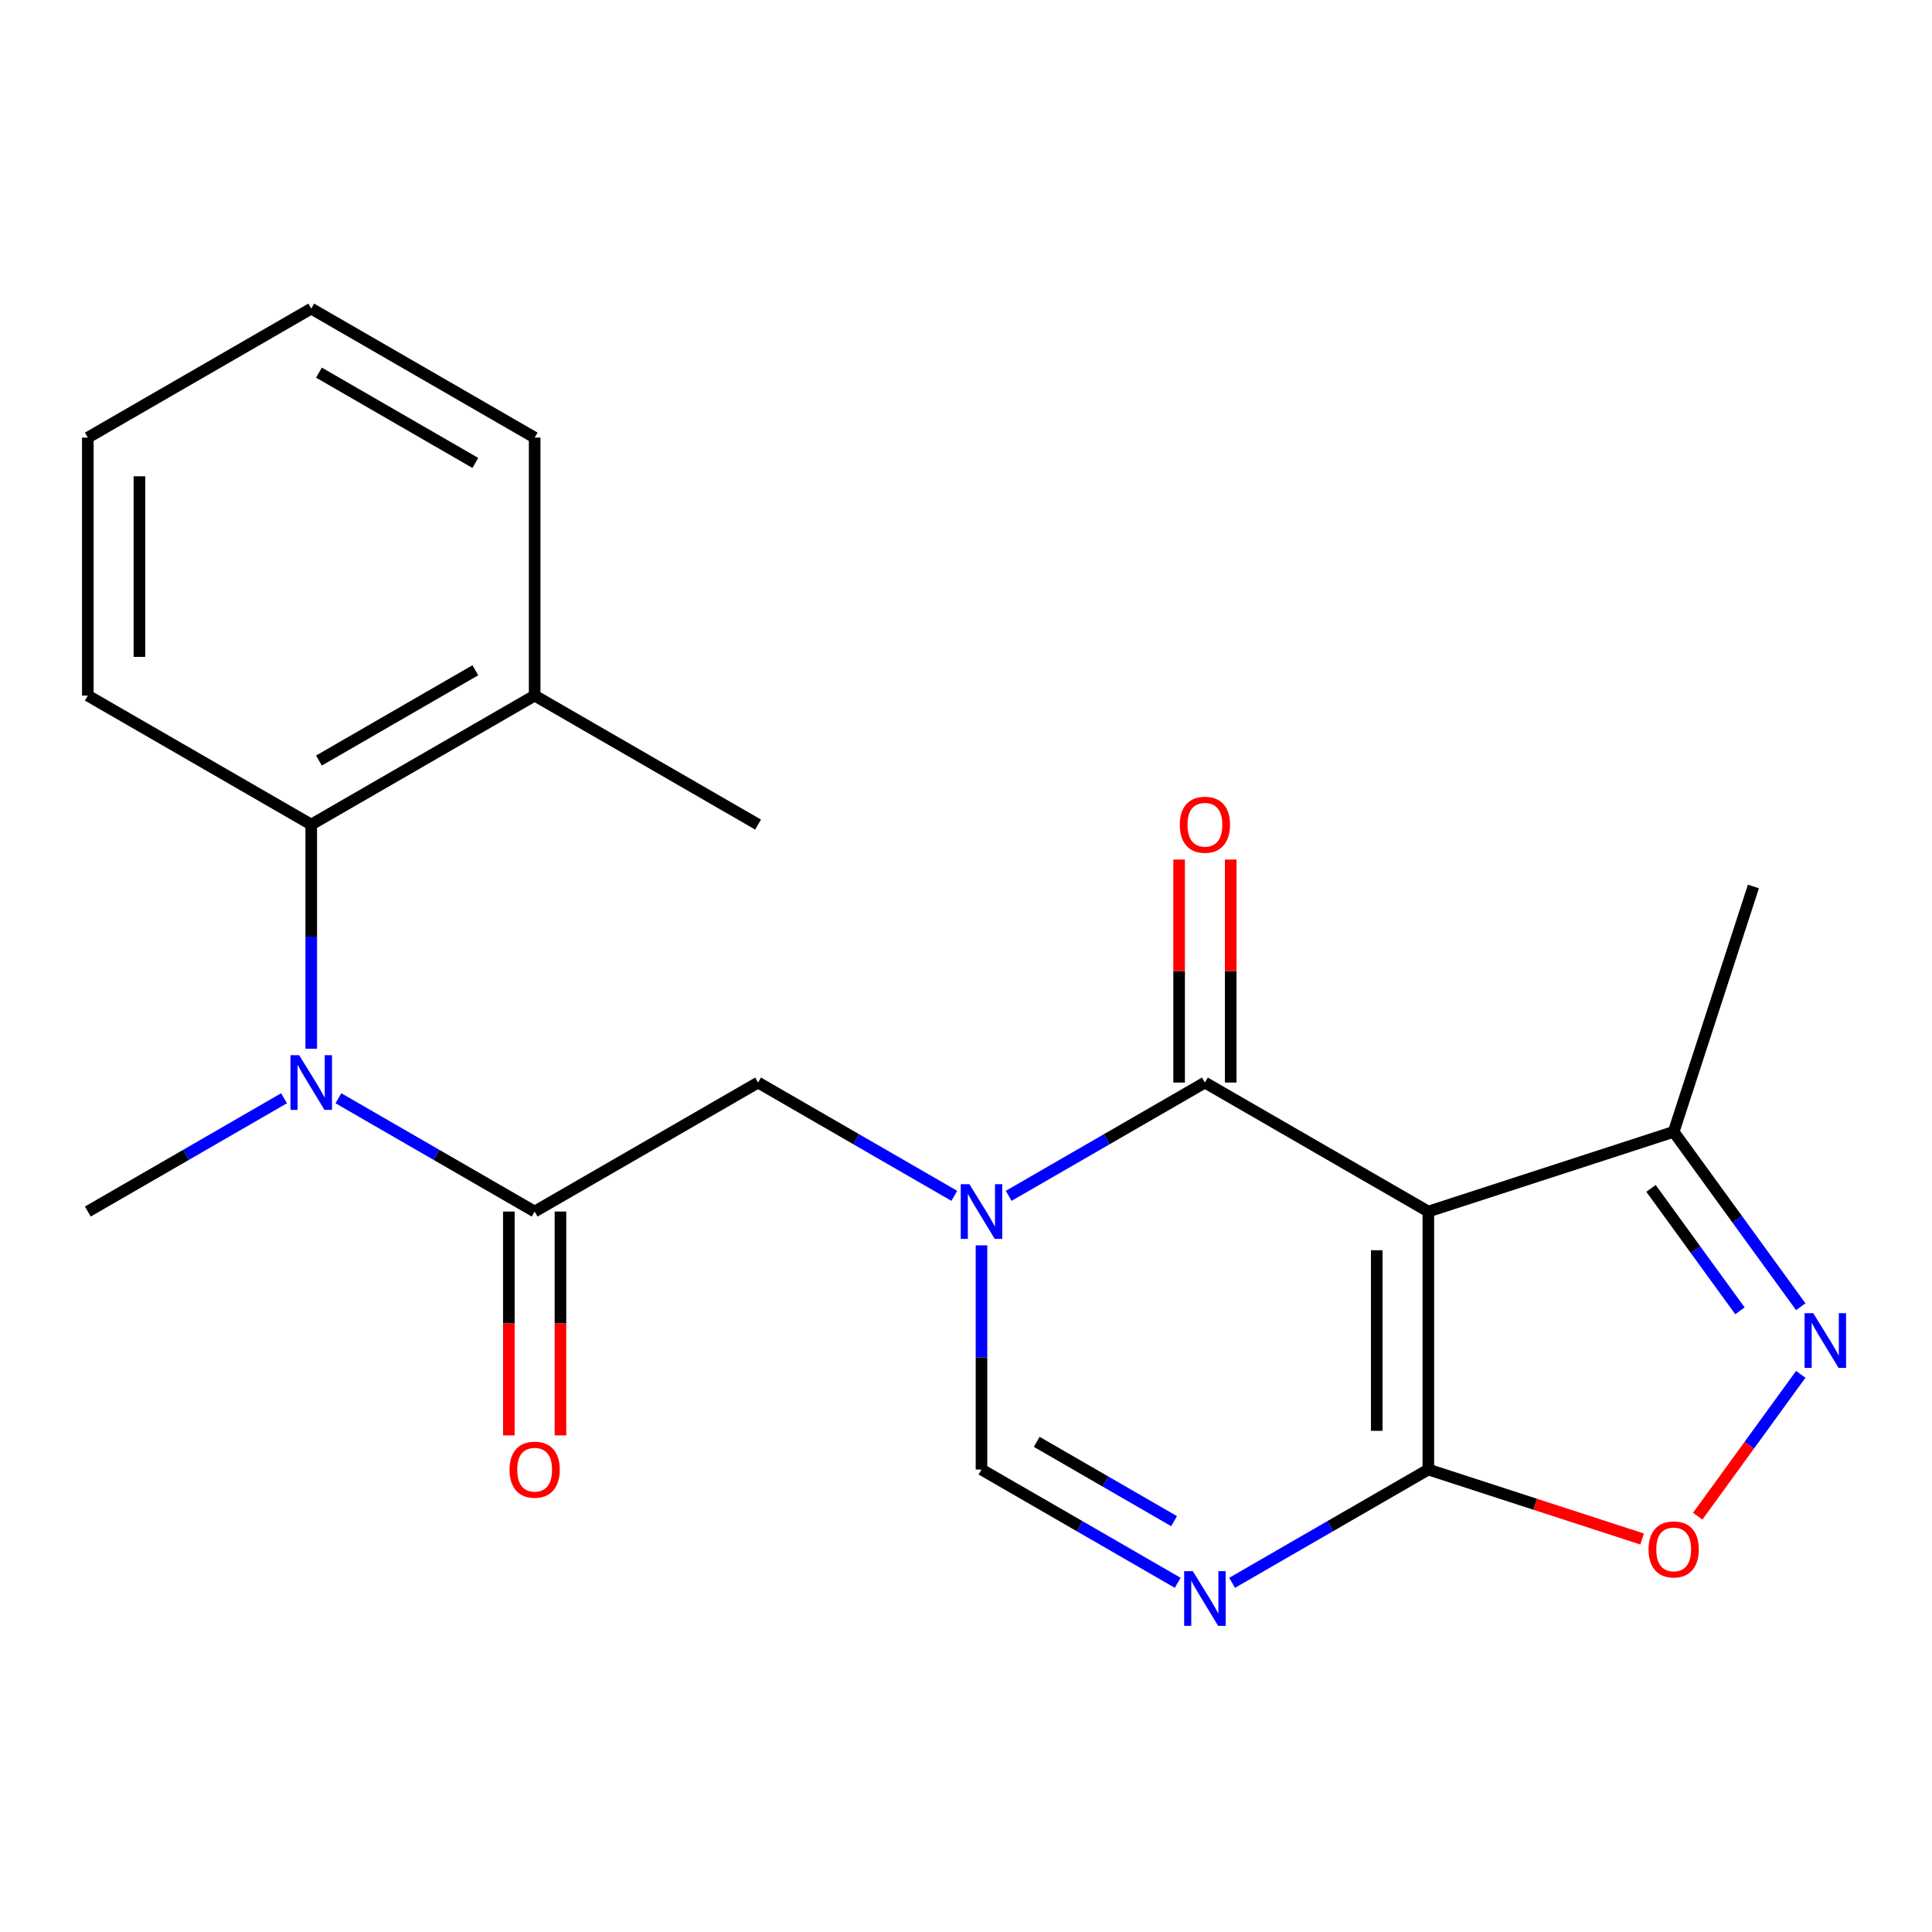 <?xml version='1.0' encoding='iso-8859-1'?>
<svg version='1.1' baseProfile='full'
              xmlns='http://www.w3.org/2000/svg'
                      xmlns:rdkit='http://www.rdkit.org/xml'
                      xmlns:xlink='http://www.w3.org/1999/xlink'
                  xml:space='preserve'
width='1000px' height='1000px' viewBox='0 0 1000 1000'>
<!-- END OF HEADER -->
<rect style='opacity:1.0;fill:#FFFFFF;stroke:none' width='1000' height='1000' x='0' y='0'> </rect>
<path class='bond-1' d='M 739.3,627.095 L 623.659,560.33' style='fill:none;fill-rule:evenodd;stroke:#000000;stroke-width:6px;stroke-linecap:butt;stroke-linejoin:miter;stroke-opacity:1' />
<path class='bond-2' d='M 739.3,627.095 L 739.3,760.626' style='fill:none;fill-rule:evenodd;stroke:#000000;stroke-width:6px;stroke-linecap:butt;stroke-linejoin:miter;stroke-opacity:1' />
<path class='bond-2' d='M 712.594,647.125 L 712.594,740.596' style='fill:none;fill-rule:evenodd;stroke:#000000;stroke-width:6px;stroke-linecap:butt;stroke-linejoin:miter;stroke-opacity:1' />
<path class='bond-9' d='M 739.3,627.095 L 866.296,585.832' style='fill:none;fill-rule:evenodd;stroke:#000000;stroke-width:6px;stroke-linecap:butt;stroke-linejoin:miter;stroke-opacity:1' />
<path class='bond-0' d='M 522.097,618.967 L 572.878,589.648' style='fill:none;fill-rule:evenodd;stroke:#0000FF;stroke-width:6px;stroke-linecap:butt;stroke-linejoin:miter;stroke-opacity:1' />
<path class='bond-0' d='M 572.878,589.648 L 623.659,560.33' style='fill:none;fill-rule:evenodd;stroke:#000000;stroke-width:6px;stroke-linecap:butt;stroke-linejoin:miter;stroke-opacity:1' />
<path class='bond-10' d='M 493.94,618.967 L 443.159,589.648' style='fill:none;fill-rule:evenodd;stroke:#0000FF;stroke-width:6px;stroke-linecap:butt;stroke-linejoin:miter;stroke-opacity:1' />
<path class='bond-10' d='M 443.159,589.648 L 392.377,560.33' style='fill:none;fill-rule:evenodd;stroke:#000000;stroke-width:6px;stroke-linecap:butt;stroke-linejoin:miter;stroke-opacity:1' />
<path class='bond-23' d='M 508.018,644.593 L 508.018,702.61' style='fill:none;fill-rule:evenodd;stroke:#0000FF;stroke-width:6px;stroke-linecap:butt;stroke-linejoin:miter;stroke-opacity:1' />
<path class='bond-23' d='M 508.018,702.61 L 508.018,760.626' style='fill:none;fill-rule:evenodd;stroke:#000000;stroke-width:6px;stroke-linecap:butt;stroke-linejoin:miter;stroke-opacity:1' />
<path class='bond-12' d='M 637.012,560.33 L 637.012,502.614' style='fill:none;fill-rule:evenodd;stroke:#000000;stroke-width:6px;stroke-linecap:butt;stroke-linejoin:miter;stroke-opacity:1' />
<path class='bond-12' d='M 637.012,502.614 L 637.012,444.897' style='fill:none;fill-rule:evenodd;stroke:#FF0000;stroke-width:6px;stroke-linecap:butt;stroke-linejoin:miter;stroke-opacity:1' />
<path class='bond-12' d='M 610.306,560.33 L 610.306,502.614' style='fill:none;fill-rule:evenodd;stroke:#000000;stroke-width:6px;stroke-linecap:butt;stroke-linejoin:miter;stroke-opacity:1' />
<path class='bond-12' d='M 610.306,502.614 L 610.306,444.897' style='fill:none;fill-rule:evenodd;stroke:#FF0000;stroke-width:6px;stroke-linecap:butt;stroke-linejoin:miter;stroke-opacity:1' />
<path class='bond-3' d='M 739.3,760.626 L 688.519,789.944' style='fill:none;fill-rule:evenodd;stroke:#000000;stroke-width:6px;stroke-linecap:butt;stroke-linejoin:miter;stroke-opacity:1' />
<path class='bond-3' d='M 688.519,789.944 L 637.738,819.263' style='fill:none;fill-rule:evenodd;stroke:#0000FF;stroke-width:6px;stroke-linecap:butt;stroke-linejoin:miter;stroke-opacity:1' />
<path class='bond-7' d='M 739.3,760.626 L 794.629,778.603' style='fill:none;fill-rule:evenodd;stroke:#000000;stroke-width:6px;stroke-linecap:butt;stroke-linejoin:miter;stroke-opacity:1' />
<path class='bond-7' d='M 794.629,778.603 L 849.957,796.58' style='fill:none;fill-rule:evenodd;stroke:#FF0000;stroke-width:6px;stroke-linecap:butt;stroke-linejoin:miter;stroke-opacity:1' />
<path class='bond-5' d='M 609.581,819.263 L 558.8,789.944' style='fill:none;fill-rule:evenodd;stroke:#0000FF;stroke-width:6px;stroke-linecap:butt;stroke-linejoin:miter;stroke-opacity:1' />
<path class='bond-5' d='M 558.8,789.944 L 508.018,760.626' style='fill:none;fill-rule:evenodd;stroke:#000000;stroke-width:6px;stroke-linecap:butt;stroke-linejoin:miter;stroke-opacity:1' />
<path class='bond-5' d='M 607.7,787.339 L 572.153,766.816' style='fill:none;fill-rule:evenodd;stroke:#0000FF;stroke-width:6px;stroke-linecap:butt;stroke-linejoin:miter;stroke-opacity:1' />
<path class='bond-5' d='M 572.153,766.816 L 536.606,746.293' style='fill:none;fill-rule:evenodd;stroke:#000000;stroke-width:6px;stroke-linecap:butt;stroke-linejoin:miter;stroke-opacity:1' />
<path class='bond-4' d='M 932.07,676.362 L 899.183,631.097' style='fill:none;fill-rule:evenodd;stroke:#0000FF;stroke-width:6px;stroke-linecap:butt;stroke-linejoin:miter;stroke-opacity:1' />
<path class='bond-4' d='M 899.183,631.097 L 866.296,585.832' style='fill:none;fill-rule:evenodd;stroke:#000000;stroke-width:6px;stroke-linecap:butt;stroke-linejoin:miter;stroke-opacity:1' />
<path class='bond-4' d='M 900.598,678.48 L 877.577,646.794' style='fill:none;fill-rule:evenodd;stroke:#0000FF;stroke-width:6px;stroke-linecap:butt;stroke-linejoin:miter;stroke-opacity:1' />
<path class='bond-4' d='M 877.577,646.794 L 854.556,615.109' style='fill:none;fill-rule:evenodd;stroke:#000000;stroke-width:6px;stroke-linecap:butt;stroke-linejoin:miter;stroke-opacity:1' />
<path class='bond-22' d='M 932.07,711.359 L 905.401,748.065' style='fill:none;fill-rule:evenodd;stroke:#0000FF;stroke-width:6px;stroke-linecap:butt;stroke-linejoin:miter;stroke-opacity:1' />
<path class='bond-22' d='M 905.401,748.065 L 878.732,784.771' style='fill:none;fill-rule:evenodd;stroke:#FF0000;stroke-width:6px;stroke-linecap:butt;stroke-linejoin:miter;stroke-opacity:1' />
<path class='bond-6' d='M 276.736,627.095 L 392.377,560.33' style='fill:none;fill-rule:evenodd;stroke:#000000;stroke-width:6px;stroke-linecap:butt;stroke-linejoin:miter;stroke-opacity:1' />
<path class='bond-8' d='M 276.736,627.095 L 225.955,597.776' style='fill:none;fill-rule:evenodd;stroke:#000000;stroke-width:6px;stroke-linecap:butt;stroke-linejoin:miter;stroke-opacity:1' />
<path class='bond-8' d='M 225.955,597.776 L 175.174,568.458' style='fill:none;fill-rule:evenodd;stroke:#0000FF;stroke-width:6px;stroke-linecap:butt;stroke-linejoin:miter;stroke-opacity:1' />
<path class='bond-13' d='M 263.383,627.095 L 263.383,685.031' style='fill:none;fill-rule:evenodd;stroke:#000000;stroke-width:6px;stroke-linecap:butt;stroke-linejoin:miter;stroke-opacity:1' />
<path class='bond-13' d='M 263.383,685.031 L 263.383,742.967' style='fill:none;fill-rule:evenodd;stroke:#FF0000;stroke-width:6px;stroke-linecap:butt;stroke-linejoin:miter;stroke-opacity:1' />
<path class='bond-13' d='M 290.09,627.095 L 290.09,685.031' style='fill:none;fill-rule:evenodd;stroke:#000000;stroke-width:6px;stroke-linecap:butt;stroke-linejoin:miter;stroke-opacity:1' />
<path class='bond-13' d='M 290.09,685.031 L 290.09,742.967' style='fill:none;fill-rule:evenodd;stroke:#FF0000;stroke-width:6px;stroke-linecap:butt;stroke-linejoin:miter;stroke-opacity:1' />
<path class='bond-11' d='M 161.096,542.831 L 161.096,484.815' style='fill:none;fill-rule:evenodd;stroke:#0000FF;stroke-width:6px;stroke-linecap:butt;stroke-linejoin:miter;stroke-opacity:1' />
<path class='bond-11' d='M 161.096,484.815 L 161.096,426.799' style='fill:none;fill-rule:evenodd;stroke:#000000;stroke-width:6px;stroke-linecap:butt;stroke-linejoin:miter;stroke-opacity:1' />
<path class='bond-15' d='M 147.017,568.458 L 96.236,597.776' style='fill:none;fill-rule:evenodd;stroke:#0000FF;stroke-width:6px;stroke-linecap:butt;stroke-linejoin:miter;stroke-opacity:1' />
<path class='bond-15' d='M 96.236,597.776 L 45.455,627.095' style='fill:none;fill-rule:evenodd;stroke:#000000;stroke-width:6px;stroke-linecap:butt;stroke-linejoin:miter;stroke-opacity:1' />
<path class='bond-17' d='M 866.296,585.832 L 907.559,458.837' style='fill:none;fill-rule:evenodd;stroke:#000000;stroke-width:6px;stroke-linecap:butt;stroke-linejoin:miter;stroke-opacity:1' />
<path class='bond-14' d='M 161.096,426.799 L 276.736,360.034' style='fill:none;fill-rule:evenodd;stroke:#000000;stroke-width:6px;stroke-linecap:butt;stroke-linejoin:miter;stroke-opacity:1' />
<path class='bond-14' d='M 165.089,393.656 L 246.037,346.92' style='fill:none;fill-rule:evenodd;stroke:#000000;stroke-width:6px;stroke-linecap:butt;stroke-linejoin:miter;stroke-opacity:1' />
<path class='bond-16' d='M 161.096,426.799 L 45.455,360.034' style='fill:none;fill-rule:evenodd;stroke:#000000;stroke-width:6px;stroke-linecap:butt;stroke-linejoin:miter;stroke-opacity:1' />
<path class='bond-18' d='M 276.736,360.034 L 392.377,426.799' style='fill:none;fill-rule:evenodd;stroke:#000000;stroke-width:6px;stroke-linecap:butt;stroke-linejoin:miter;stroke-opacity:1' />
<path class='bond-19' d='M 276.736,360.034 L 276.736,226.503' style='fill:none;fill-rule:evenodd;stroke:#000000;stroke-width:6px;stroke-linecap:butt;stroke-linejoin:miter;stroke-opacity:1' />
<path class='bond-20' d='M 45.455,360.034 L 45.455,226.503' style='fill:none;fill-rule:evenodd;stroke:#000000;stroke-width:6px;stroke-linecap:butt;stroke-linejoin:miter;stroke-opacity:1' />
<path class='bond-20' d='M 72.161,340.004 L 72.161,246.533' style='fill:none;fill-rule:evenodd;stroke:#000000;stroke-width:6px;stroke-linecap:butt;stroke-linejoin:miter;stroke-opacity:1' />
<path class='bond-24' d='M 276.736,226.503 L 161.096,159.738' style='fill:none;fill-rule:evenodd;stroke:#000000;stroke-width:6px;stroke-linecap:butt;stroke-linejoin:miter;stroke-opacity:1' />
<path class='bond-24' d='M 246.037,239.616 L 165.089,192.881' style='fill:none;fill-rule:evenodd;stroke:#000000;stroke-width:6px;stroke-linecap:butt;stroke-linejoin:miter;stroke-opacity:1' />
<path class='bond-21' d='M 45.455,226.503 L 161.096,159.738' style='fill:none;fill-rule:evenodd;stroke:#000000;stroke-width:6px;stroke-linecap:butt;stroke-linejoin:miter;stroke-opacity:1' />
<path  class='atom-1' d='M 501.758 612.935
L 511.038 627.935
Q 511.958 629.415, 513.438 632.095
Q 514.918 634.775, 514.998 634.935
L 514.998 612.935
L 518.758 612.935
L 518.758 641.255
L 514.878 641.255
L 504.918 624.855
Q 503.758 622.935, 502.518 620.735
Q 501.318 618.535, 500.958 617.855
L 500.958 641.255
L 497.278 641.255
L 497.278 612.935
L 501.758 612.935
' fill='#0000FF'/>
<path  class='atom-4' d='M 617.399 813.231
L 626.679 828.231
Q 627.599 829.711, 629.079 832.391
Q 630.559 835.071, 630.639 835.231
L 630.639 813.231
L 634.399 813.231
L 634.399 841.551
L 630.519 841.551
L 620.559 825.151
Q 619.399 823.231, 618.159 821.031
Q 616.959 818.831, 616.599 818.151
L 616.599 841.551
L 612.919 841.551
L 612.919 813.231
L 617.399 813.231
' fill='#0000FF'/>
<path  class='atom-5' d='M 938.523 679.7
L 947.803 694.7
Q 948.723 696.18, 950.203 698.86
Q 951.683 701.54, 951.763 701.7
L 951.763 679.7
L 955.523 679.7
L 955.523 708.02
L 951.643 708.02
L 941.683 691.62
Q 940.523 689.7, 939.283 687.5
Q 938.083 685.3, 937.723 684.62
L 937.723 708.02
L 934.043 708.02
L 934.043 679.7
L 938.523 679.7
' fill='#0000FF'/>
<path  class='atom-8' d='M 853.296 801.969
Q 853.296 795.169, 856.656 791.369
Q 860.016 787.569, 866.296 787.569
Q 872.576 787.569, 875.936 791.369
Q 879.296 795.169, 879.296 801.969
Q 879.296 808.849, 875.896 812.769
Q 872.496 816.649, 866.296 816.649
Q 860.056 816.649, 856.656 812.769
Q 853.296 808.889, 853.296 801.969
M 866.296 813.449
Q 870.616 813.449, 872.936 810.569
Q 875.296 807.649, 875.296 801.969
Q 875.296 796.409, 872.936 793.609
Q 870.616 790.769, 866.296 790.769
Q 861.976 790.769, 859.616 793.569
Q 857.296 796.369, 857.296 801.969
Q 857.296 807.689, 859.616 810.569
Q 861.976 813.449, 866.296 813.449
' fill='#FF0000'/>
<path  class='atom-9' d='M 154.836 546.17
L 164.116 561.17
Q 165.036 562.65, 166.516 565.33
Q 167.996 568.01, 168.076 568.17
L 168.076 546.17
L 171.836 546.17
L 171.836 574.49
L 167.956 574.49
L 157.996 558.09
Q 156.836 556.17, 155.596 553.97
Q 154.396 551.77, 154.036 551.09
L 154.036 574.49
L 150.356 574.49
L 150.356 546.17
L 154.836 546.17
' fill='#0000FF'/>
<path  class='atom-13' d='M 610.659 426.879
Q 610.659 420.079, 614.019 416.279
Q 617.379 412.479, 623.659 412.479
Q 629.939 412.479, 633.299 416.279
Q 636.659 420.079, 636.659 426.879
Q 636.659 433.759, 633.259 437.679
Q 629.859 441.559, 623.659 441.559
Q 617.419 441.559, 614.019 437.679
Q 610.659 433.799, 610.659 426.879
M 623.659 438.359
Q 627.979 438.359, 630.299 435.479
Q 632.659 432.559, 632.659 426.879
Q 632.659 421.319, 630.299 418.519
Q 627.979 415.679, 623.659 415.679
Q 619.339 415.679, 616.979 418.479
Q 614.659 421.279, 614.659 426.879
Q 614.659 432.599, 616.979 435.479
Q 619.339 438.359, 623.659 438.359
' fill='#FF0000'/>
<path  class='atom-14' d='M 263.736 760.706
Q 263.736 753.906, 267.096 750.106
Q 270.456 746.306, 276.736 746.306
Q 283.016 746.306, 286.376 750.106
Q 289.736 753.906, 289.736 760.706
Q 289.736 767.586, 286.336 771.506
Q 282.936 775.386, 276.736 775.386
Q 270.496 775.386, 267.096 771.506
Q 263.736 767.626, 263.736 760.706
M 276.736 772.186
Q 281.056 772.186, 283.376 769.306
Q 285.736 766.386, 285.736 760.706
Q 285.736 755.146, 283.376 752.346
Q 281.056 749.506, 276.736 749.506
Q 272.416 749.506, 270.056 752.306
Q 267.736 755.106, 267.736 760.706
Q 267.736 766.426, 270.056 769.306
Q 272.416 772.186, 276.736 772.186
' fill='#FF0000'/>
</svg>
